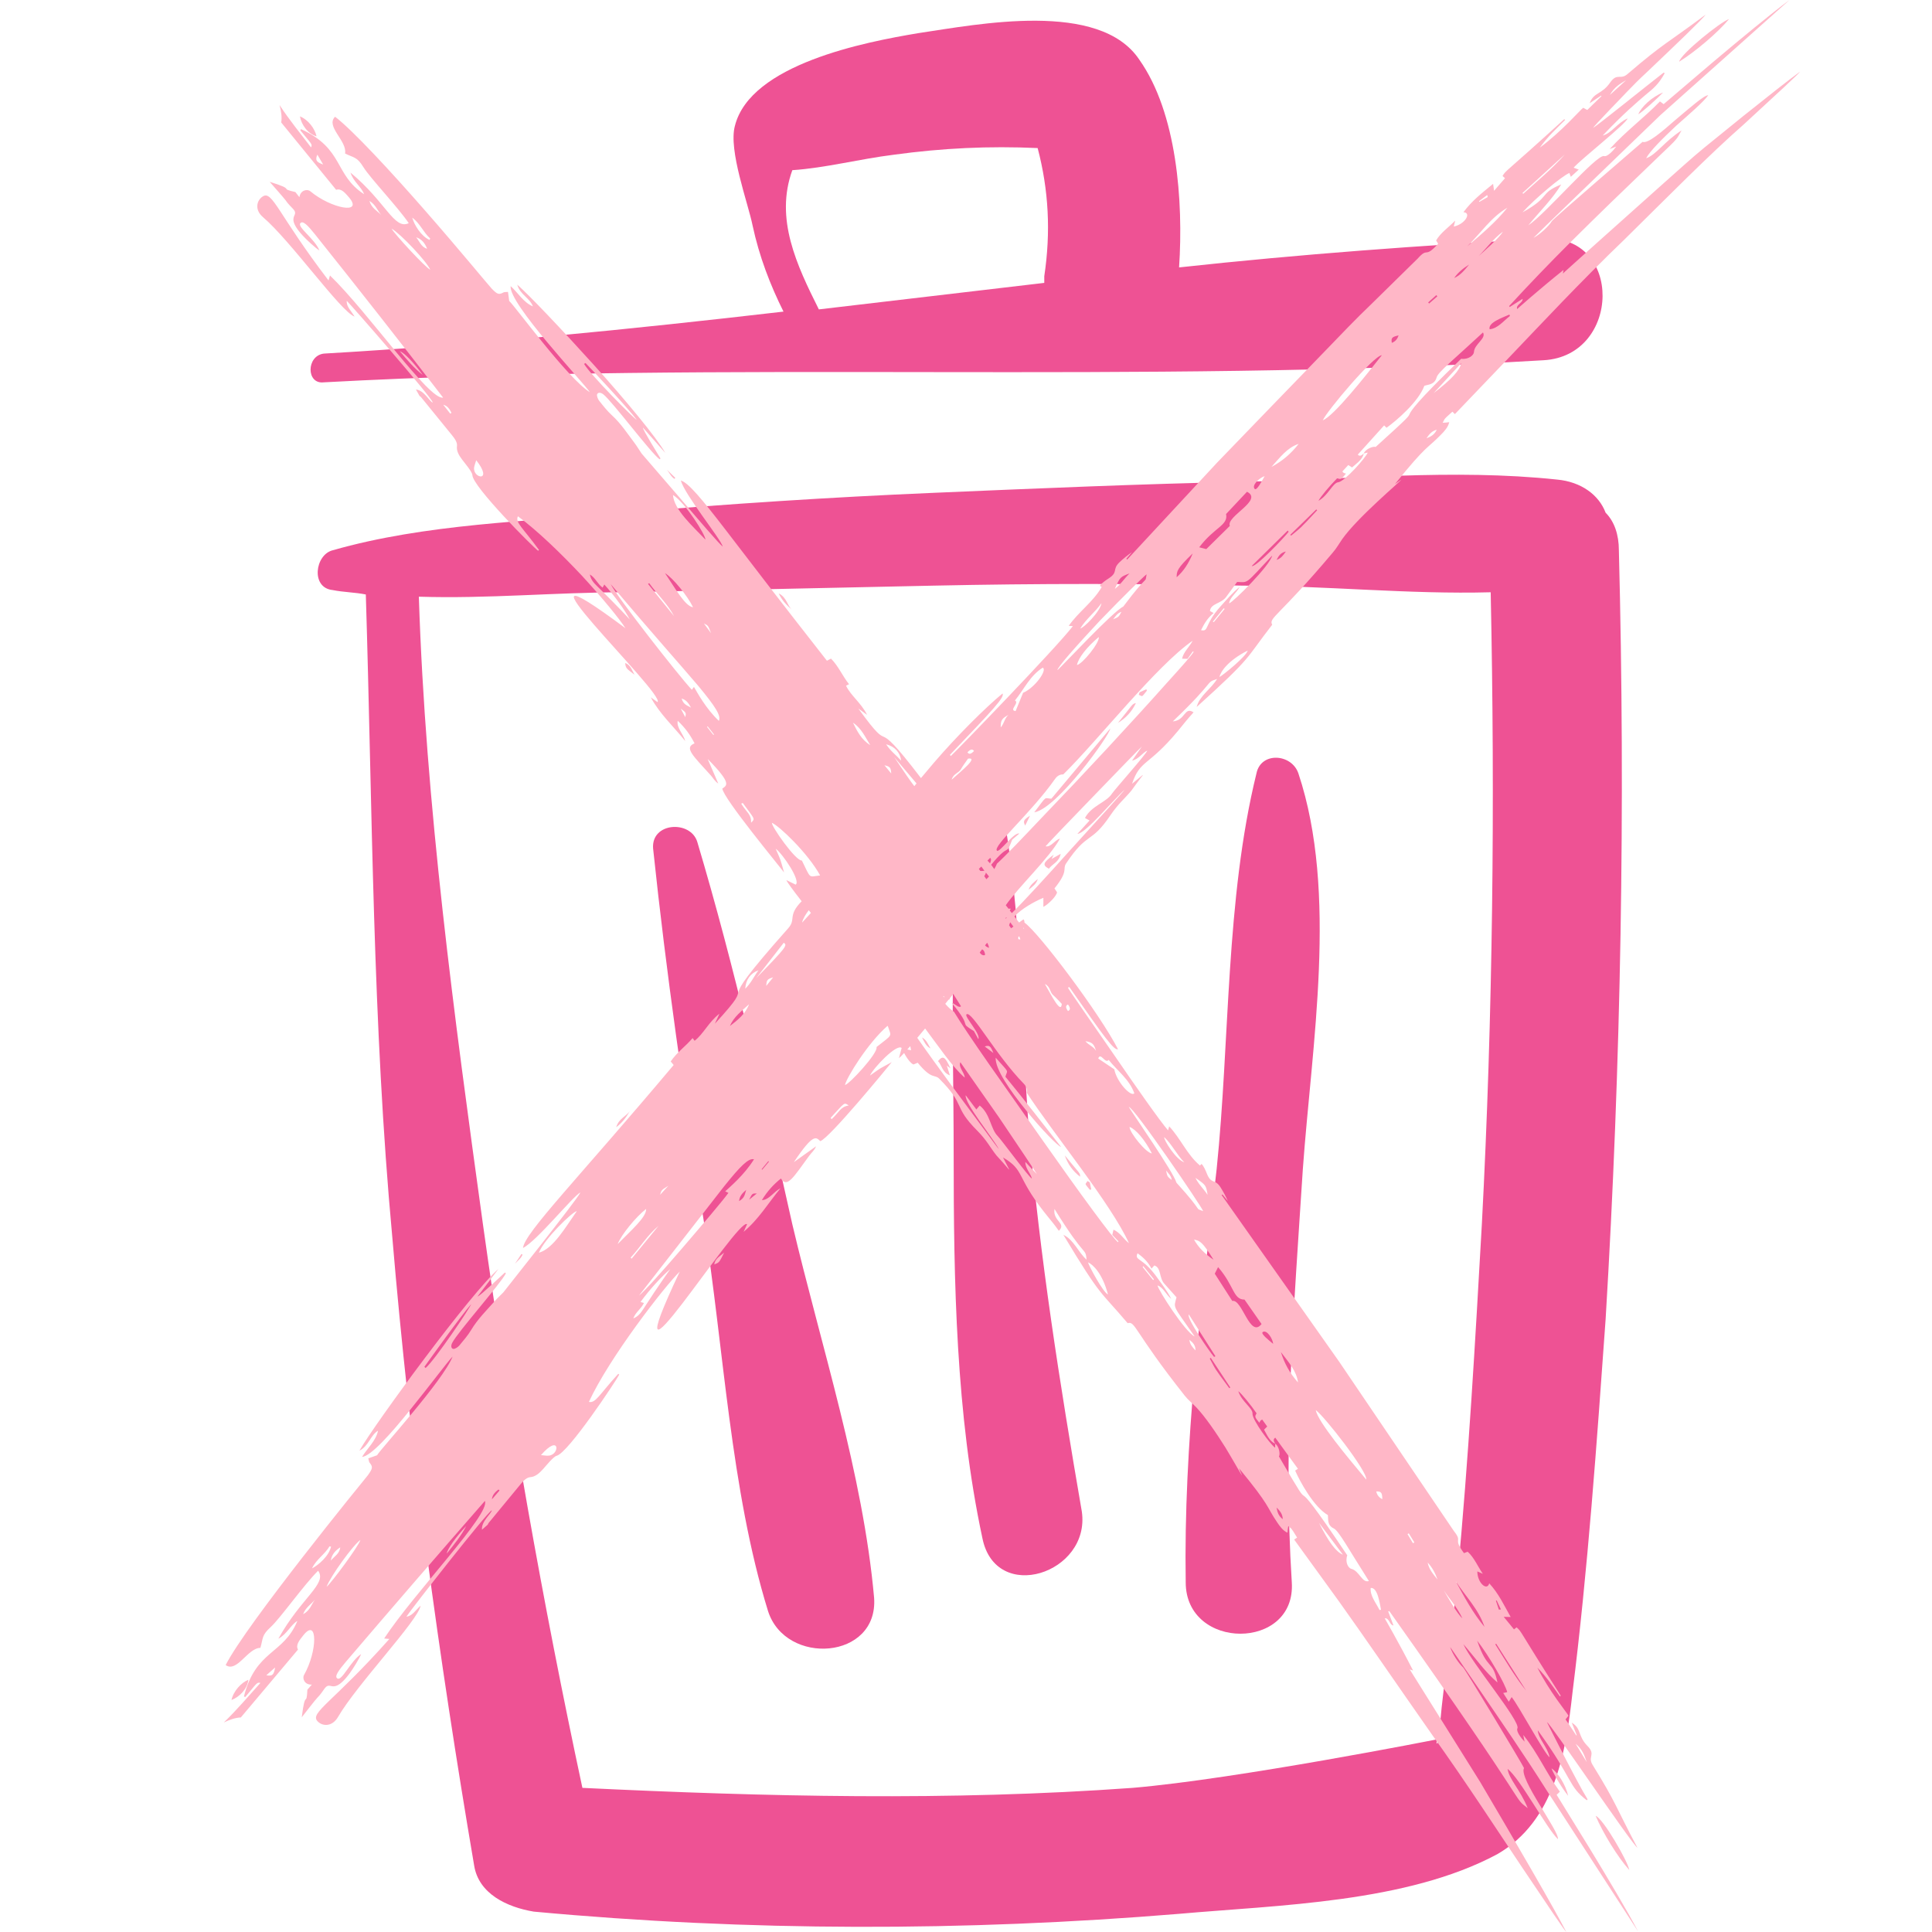 <?xml version="1.0" encoding="UTF-8"?>
<svg xmlns="http://www.w3.org/2000/svg" xmlns:xlink="http://www.w3.org/1999/xlink" width="1080" zoomAndPan="magnify" viewBox="0 0 810 810" height="1080" preserveAspectRatio="xMidYMid meet" version="1.2">
  <g id="b451323a6c">
    <path style=" stroke:none;fill-rule:nonzero;fill:#ee5294;fill-opacity:1;" d="M 659.262 709.73 C 665.746 657.844 669.453 605.031 673.16 553.145 C 679.645 445.664 681.496 338.188 678.719 230.707 C 678.719 224.223 676.863 218.664 673.16 214.957 C 670.379 207.547 662.965 201.984 652.773 201.059 C 609.227 196.426 564.754 201.059 521.207 201.984 C 477.66 202.914 435.039 204.766 391.488 206.617 C 347.941 208.473 305.32 211.25 261.773 214.957 C 221.008 218.664 178.387 219.59 139.473 230.707 C 132.059 232.562 130.207 246.461 139.473 247.387 C 144.105 248.312 148.738 248.312 153.371 249.238 C 156.148 339.113 156.148 428.988 164.488 518.863 C 171.898 606.883 183.945 694.906 198.77 782 C 200.621 794.047 212.668 799.605 223.785 801.457 C 313.66 809.797 404.461 809.797 494.336 802.383 C 536.031 798.676 589.77 797.75 627.758 777.367 C 651.848 763.469 656.48 734.746 659.262 709.73 Z M 602.742 729.188 C 602.742 732.895 601.816 730.113 602.742 729.188 Z M 621.273 513.305 C 618.492 562.41 615.715 611.516 611.082 660.625 C 609.227 681.934 605.52 702.316 603.668 723.629 C 603.668 726.406 602.742 729.188 602.742 729.188 C 602.742 729.188 518.426 745.863 474.879 749.57 C 397.977 755.129 321.074 753.277 244.172 749.57 C 227.492 671.742 213.594 592.984 202.477 513.305 C 190.43 426.207 178.387 337.262 175.605 250.164 C 204.328 251.094 233.051 248.312 261.773 248.312 C 305.32 247.387 347.941 246.461 391.488 245.531 C 435.039 244.605 477.66 244.605 521.207 245.531 C 555.488 245.531 590.695 249.238 624.977 248.312 C 626.832 336.336 625.906 425.281 621.273 513.305 Z M 621.273 513.305 "></path>
    <path style=" stroke:none;fill-rule:nonzero;fill:#ee5294;fill-opacity:1;" d="M 135.766 160.293 C 306.25 151.027 476.73 161.219 647.215 151.027 C 679.645 149.172 680.57 98.215 647.215 100.066 C 596.254 102.848 545.297 106.551 494.336 112.113 C 496.188 84.316 493.41 47.254 477.66 25.016 C 460.98 0 410.02 10.191 385.004 13.898 C 362.766 17.605 314.586 26.871 308.102 52.812 C 305.32 63.004 313.66 85.242 315.516 94.508 C 318.293 107.48 322.926 119.523 328.484 130.641 C 264.555 138.055 199.695 144.539 135.766 148.246 C 128.352 149.172 128.352 161.219 135.766 160.293 Z M 332.191 71.344 C 346.09 70.418 359.988 66.711 374.812 64.859 C 395.195 62.078 414.652 61.152 435.039 62.078 C 439.672 79.684 440.598 97.285 437.816 115.816 C 437.816 116.742 437.816 117.672 437.816 118.598 C 406.316 122.305 374.812 126.008 343.309 129.715 C 334.043 111.184 324.777 91.727 332.191 71.344 Z M 332.191 71.344 "></path>
    <path style=" stroke:none;fill-rule:nonzero;fill:#ee5294;fill-opacity:1;" d="M 292.352 353.012 C 289.57 343.746 272.895 344.672 273.82 355.793 C 279.379 408.605 286.793 459.562 295.129 512.375 C 303.469 565.191 306.25 624.488 322 675.449 C 329.41 698.609 368.328 695.832 366.473 669.887 C 361.84 618.004 344.238 564.262 332.191 513.305 C 320.148 459.562 308.102 405.824 292.352 353.012 Z M 292.352 353.012 "></path>
    <path style=" stroke:none;fill-rule:nonzero;fill:#ee5294;fill-opacity:1;" d="M 431.332 473.461 C 427.625 424.355 428.551 373.395 417.434 325.215 C 416.508 319.656 407.242 319.656 406.316 325.215 C 397.051 377.102 399.828 431.77 399.828 483.652 C 399.828 537.395 400.754 592.984 411.875 644.871 C 417.434 672.668 457.273 659.695 453.566 633.754 C 444.305 580.016 435.965 527.203 431.332 473.461 Z M 431.332 473.461 "></path>
    <path style=" stroke:none;fill-rule:nonzero;fill:#ee5294;fill-opacity:1;" d="M 526.766 324.289 C 513.793 377.102 515.648 436.402 510.086 490.141 C 503.602 547.586 496.188 605.031 497.117 663.402 C 497.117 692.125 543.441 692.125 541.59 663.402 C 537.883 605.031 542.516 547.586 546.223 490.141 C 549.93 438.254 561.047 374.324 544.371 324.289 C 541.59 315.949 528.617 315.023 526.766 324.289 Z M 526.766 324.289 "></path>
    <path style=" stroke:none;fill-rule:nonzero;fill:#ffb7c7;fill-opacity:1;" d="M 683.098 784.023 C 682.434 780.32 672.18 762.477 668.984 761.305 C 672.023 768.488 678.352 778.801 683.098 784.023 "></path>
    <path style=" stroke:none;fill-rule:nonzero;fill:#ffb7c7;fill-opacity:1;" d="M 132.707 57.145 C 132.043 54.012 129.293 50.215 125.746 48.789 C 126.348 52.207 128.977 56.098 132.707 57.145 "></path>
    <path style=" stroke:none;fill-rule:nonzero;fill:#ffb7c7;fill-opacity:1;" d="M 657.469 752.922 C 656.457 748.395 653.164 743.078 650.477 741.402 C 651.234 743.586 654.969 749.852 657.469 752.922 "></path>
    <path style=" stroke:none;fill-rule:nonzero;fill:#ffb7c7;fill-opacity:1;" d="M 167.609 147.223 C 170.742 150.988 173.684 154.438 177.227 157.191 C 173.43 151.969 169.508 147.922 167.609 147.223 "></path>
    <path style=" stroke:none;fill-rule:nonzero;fill:#ffb7c7;fill-opacity:1;" d="M 266.012 282.867 C 264.934 281.062 264.43 278.785 262.086 277.965 C 262.402 280.145 262.402 280.145 266.012 282.867 "></path>
    <path style=" stroke:none;fill-rule:nonzero;fill:#ffb7c7;fill-opacity:1;" d="M 332.109 255.719 C 329.957 253.82 329.926 250.531 326.477 248.789 C 327.93 251.891 329.926 253.852 332.109 255.719 "></path>
    <path style=" stroke:none;fill-rule:nonzero;fill:#ffb7c7;fill-opacity:1;" d="M 282.781 200.762 L 283.129 200.348 L 279.648 196.965 C 280.66 198.23 281.324 199.906 282.781 200.762 "></path>
    <path style=" stroke:none;fill-rule:nonzero;fill:#ffb7c7;fill-opacity:1;" d="M 417.441 443.441 C 417.188 448.223 423.516 457.332 430.129 465.434 C 436.68 473.566 443.609 480.59 444.844 480.844 C 437.121 471.004 429.465 461.098 421.523 451.418 C 422.348 448.285 423.516 450.309 417.441 443.441 "></path>
    <path style=" stroke:none;fill-rule:nonzero;fill:#ffb7c7;fill-opacity:1;" d="M 452.848 493.34 C 452.816 491.504 452.691 492.203 446.426 484.418 C 447.691 488.09 449.812 491.031 452.848 493.34 "></path>
    <path style=" stroke:none;fill-rule:nonzero;fill:#ffb7c7;fill-opacity:1;" d="M 457.531 498.688 L 456.898 495.715 L 455.949 495.145 C 454.969 496.789 454.492 495.809 456.898 498.812 L 457.531 498.688 "></path>
    <path style=" stroke:none;fill-rule:nonzero;fill:#ffb7c7;fill-opacity:1;" d="M 412.855 438.73 C 414.023 439.613 415.195 440.5 416.461 441.48 C 415.324 438.508 414.816 438.129 412.855 438.73 "></path>
    <path style=" stroke:none;fill-rule:nonzero;fill:#ffb7c7;fill-opacity:1;" d="M 393.27 444.867 C 394.914 446.641 395.008 449.613 398.238 450.848 C 397.793 449.391 397.414 448.156 396.973 446.766 C 397.637 447.273 398.016 447.555 398.52 447.969 C 396.211 442.938 395.324 442.398 393.27 444.867 "></path>
    <path style=" stroke:none;fill-rule:nonzero;fill:#ffb7c7;fill-opacity:1;" d="M 386.562 434.965 C 387.445 436.703 388.176 438.57 390.105 439.551 C 389.125 437.844 388.395 435.914 386.562 434.965 "></path>
    <path style=" stroke:none;fill-rule:nonzero;fill:#ffb7c7;fill-opacity:1;" d="M 624.531 138.047 C 623.738 135.23 630.098 133.113 632.82 131.879 L 633.043 132.48 C 630.32 134.566 627.949 137.73 624.531 138.047 Z M 617.949 147.668 C 617.887 148.871 615.703 150.832 612.602 150.418 C 593.238 169.055 591.719 172.188 591.055 173.422 C 590.453 174.75 590.992 174.5 576.723 187.406 C 575.773 186.934 572.449 188.293 571.785 190.066 C 570.961 190.887 570.141 191.52 569.254 190.602 C 572.926 186.555 576.562 182.504 580.297 178.359 L 581.309 179.34 C 585.422 176.43 594.758 168.391 597.16 161.746 C 598.965 161.145 601.465 161.305 602.352 158.141 C 602.953 155.957 610.133 150.168 621.746 139.379 C 623.266 141.941 618.105 144.188 617.949 147.668 Z M 601.086 164.785 C 605.07 160.418 608.805 156.398 612.633 152.254 C 612.031 155.293 608.426 159.184 601.086 164.785 Z M 598.078 183.77 C 599.438 181.648 600.578 180.637 602.383 180.16 C 601.434 182.094 600.199 182.945 598.078 183.77 Z M 561.059 202.184 C 558.75 202.438 556.789 207.816 552.77 209.969 C 553.434 208.512 557.578 203.543 560.617 200.508 C 562.262 201.043 562.262 201.043 564.316 198.547 C 563.117 198.23 563.559 198.449 562.77 197.691 C 563.621 196.773 564.414 195.918 565.266 194.969 C 565.898 195.348 566.312 195.633 566.848 195.98 C 568.875 194.18 571.184 192.723 571.785 190.098 C 572.262 190.004 572.734 189.906 573.43 189.75 C 572.641 191.836 563.75 201.898 561.059 202.184 Z M 541.316 224.555 L 540.938 224.238 L 551.852 213.574 L 552.23 213.922 C 544.383 222.402 545.684 220.883 541.316 224.555 Z M 524.801 237.273 C 525.398 236.672 539.48 222.844 539.891 222.434 L 540.27 222.941 C 538.562 225.25 526.129 238.316 524.801 237.273 Z M 535.207 234.742 C 536.156 232.844 537.074 231.672 539.102 231.23 C 537.961 232.875 537.074 234.109 535.207 234.742 Z M 515.309 252.969 C 515.625 250.438 518.344 248.695 519.77 246.008 C 516.508 248.695 514.105 251.605 511.605 254.359 C 504.77 261.953 506.984 264.957 503.535 264.199 C 504.801 261.637 506.133 259.23 508.82 257.016 C 508.125 256.637 507.715 256.383 507.27 256.164 C 507.586 253 512.016 253.094 514.074 250.277 C 515.559 248.223 517.078 246.164 518.66 243.98 C 523.566 244.141 521.824 245.215 533.375 232.906 C 532.52 237.051 517.141 252.336 515.309 252.969 Z M 511.258 283.848 C 511.793 281.445 514.957 276.887 523.121 272.742 C 522.52 275.18 512.711 283.121 511.258 283.848 Z M 508.914 260.812 L 508.473 260.656 L 513.059 255.023 L 513.441 255.277 Z M 514.043 215.504 L 522.805 206.172 C 529.863 209.684 513.883 216.516 515.625 220.473 C 512.207 223.859 508.945 227.055 505.75 230.219 C 504.645 229.934 503.789 229.711 502.777 229.457 C 509.137 221.012 515.023 220.281 514.043 215.504 Z M 489.012 286.539 C 482.434 293.941 473.605 303.625 464.367 313.59 C 455.094 323.59 445.348 333.902 436.996 342.574 C 428.707 351.336 421.84 358.551 417.98 362.094 C 417.695 362.855 417.285 363.613 416.84 364.375 C 416.43 363.742 415.988 363.141 415.543 362.57 C 423.707 352.602 421.492 359.562 424.371 352.035 C 425.289 351.242 426.145 350.484 427.348 349.473 C 425.066 348.773 419.055 357.633 417.98 356.652 C 416.051 354.785 432.188 340.961 442.25 326.691 C 443.449 324.918 444.781 324.664 445.793 324.664 C 460.285 310.426 484.867 279.07 500.023 268.629 C 498.758 271.16 496.195 273.281 495.594 276.16 C 496.355 276.191 497.113 276.191 497.871 276.223 C 498.695 275.051 499.391 274.102 500.055 273.152 L 500.469 273.184 C 500.152 274.133 495.691 279.195 489.012 286.539 Z M 466.199 332.734 C 463.859 336.402 457.562 337.797 454.875 342.953 C 455.41 343.27 456.012 343.555 456.805 343.996 L 451.711 349.598 C 455.062 349.566 467.18 334.883 471.484 331.121 C 471.484 331.121 471.293 331.34 470.977 331.754 C 470.629 332.133 470.156 332.668 469.523 333.398 C 468.289 334.789 466.516 336.781 464.367 339.156 C 460.062 343.934 454.273 350.262 448.355 356.781 C 438.957 367.285 429.148 378.012 424.215 382.82 C 423.93 382.473 423.645 382.094 423.359 381.742 C 423.516 381.492 423.645 381.238 423.77 380.984 C 423.422 380.891 423.137 380.922 422.852 381.016 C 422.473 380.543 422.062 380.035 421.684 379.531 C 427.125 371.684 439.969 359.691 444.398 351.59 C 442.184 352.191 440.668 355.293 438.355 354.816 C 438.547 354.629 441.016 351.875 444.781 347.984 C 448.512 344.094 453.449 338.965 458.418 333.84 C 468.289 323.59 478.223 313.367 478.73 312.988 C 477.496 314.824 476.199 316.629 474.617 318.906 C 477.402 318.305 478.922 315.648 481.008 314.668 C 480.723 315.996 467.309 331.023 466.199 332.734 Z M 424.879 388.484 C 424.562 388.738 424.246 388.957 423.898 389.18 C 423.613 388.801 423.359 388.355 423.074 387.945 C 423.168 387.535 423.328 387.125 423.551 386.68 C 423.992 387.281 424.434 387.883 424.879 388.484 Z M 429.148 388.863 C 429.211 389.086 429.309 389.371 429.371 389.559 C 429.277 389.434 429.18 389.273 429.055 389.148 C 429.086 389.055 429.117 388.957 429.148 388.863 Z M 473.32 521.215 C 471.105 519.539 469.523 516.66 466.832 515.551 C 466.676 516.281 466.484 517.008 466.328 517.734 C 467.309 518.746 468.066 519.57 468.891 520.426 L 468.762 520.805 C 467.023 519.824 452.531 500.016 437.219 478.215 C 429.527 467.301 421.586 455.973 414.785 446.324 C 408.047 436.672 402.602 428.57 399.977 424.207 C 398.648 423.32 397.414 422.18 396.305 420.852 C 396.812 420.25 397.254 419.648 397.699 419.113 C 398.047 419.145 398.172 418.891 398.238 418.48 C 398.742 417.812 399.25 417.215 399.66 416.707 C 400.703 418.383 401.781 420.094 402.918 421.895 C 401.844 422.75 400.578 420.914 398.965 420.41 C 408.52 431.895 401.367 427.906 408.328 432.305 C 408.898 433.352 409.438 434.332 410.164 435.66 C 411.336 433.602 404.059 426.074 405.23 425.25 C 407.477 423.699 417.254 442.082 429.211 454.328 C 430.668 455.816 430.668 457.145 430.477 458.125 C 441.27 474.801 465.949 504.859 473.32 521.215 Z M 441.457 417.117 C 442.754 418.289 443.988 419.648 445.16 420.883 C 444.844 425.344 440.918 417.5 438.07 412.531 C 440.383 413.637 440.098 415.883 441.457 417.117 Z M 447.754 421.137 C 448.863 422.656 448.766 423.414 447.754 423.891 C 446.68 422.371 446.742 421.609 447.754 421.137 Z M 459.523 440.594 C 458.449 438.664 456.52 438.316 455.062 436.516 C 457.941 436.988 458.637 437.621 459.523 440.594 Z M 464.809 444.359 C 468.512 449.012 473.477 452.492 475.566 458.348 C 474.176 460.086 468.098 453.473 467.18 448.316 C 464.871 446.766 462.719 445.309 460.441 443.793 C 461.422 440.91 463.383 446.227 464.809 444.359 Z M 496.512 487.297 C 493 486.191 487.844 477.898 488.098 476.73 C 491.449 479.895 493.379 484.164 496.512 487.297 Z M 504.422 507.77 C 500.309 506.125 505.434 509.254 493.223 495.84 C 492.082 491.535 474.648 466.539 473.258 464.105 C 475.09 463.727 504.105 506.25 504.422 507.77 Z M 506.289 500.934 C 504.613 498.402 502.492 496.535 501.195 493.816 C 505.625 496.883 505.625 496.883 506.289 500.934 Z M 508.789 528.145 C 505.055 525.645 502.492 523.051 500.594 519.695 C 503 520.203 504.012 520.426 508.789 528.145 Z M 510.688 531.246 C 517.488 539.031 516.953 544.883 521.762 544.852 L 528.914 555.102 C 524.008 561.305 520.812 544.473 516.637 545.422 C 514.105 541.465 511.668 537.699 509.297 534 C 509.832 532.953 510.211 532.195 510.688 531.246 Z M 531.285 598.07 C 530.777 598.578 530.43 598.957 529.957 599.398 C 531.285 601.68 532.203 604.211 534.641 605.285 C 534.609 605.793 534.609 606.266 534.609 606.961 C 532.742 605.793 524.926 595.254 525.117 592.66 C 525.305 590.414 520.465 587.535 519.168 583.262 C 520.434 584.148 524.449 589.055 526.824 592.535 C 526 594.051 526 594.051 527.996 596.488 C 528.562 595.352 528.281 595.762 529.164 595.129 C 529.863 596.109 530.527 597.027 531.285 598.07 Z M 529.418 558.457 C 531.16 557.383 533.594 561.242 533.785 563.426 C 532.297 562.16 528.312 559.121 529.418 558.457 Z M 534.672 602.754 C 537.805 607.059 540.938 611.359 544.164 615.789 L 542.992 616.551 C 544.984 621.074 550.711 631.703 556.723 635.219 C 556.945 637.082 556.344 639.457 559.254 640.848 C 561.281 641.828 565.582 649.738 573.906 662.84 C 571.09 663.883 569.887 658.504 566.531 657.746 C 565.332 657.461 563.812 654.992 564.855 652.082 C 535.59 608.355 555.176 643.129 536.191 610.602 C 536.855 609.746 536.223 606.297 534.672 605.316 C 534.039 604.336 533.594 603.418 534.672 602.754 Z M 544.195 579.594 C 540.746 575.668 538.562 571.809 537.012 566.84 C 540.27 571.176 543.531 574.625 544.195 579.594 Z M 572.797 620.312 C 565.141 611.172 552.516 596.078 551.629 591.172 C 555.109 593.609 573.43 616.961 572.797 620.312 Z M 579 674.895 L 578.367 675.02 C 576.91 671.984 574.348 669.105 574.664 665.75 C 577.605 665.465 578.398 672.047 579 674.895 Z M 579.539 628.539 C 578.207 627.844 577.324 626.863 577.008 625.281 C 579.125 625.281 579.473 625.758 579.539 628.539 Z M 552.992 638.445 C 556.473 643.094 559.699 647.398 563.02 651.797 C 560.172 650.688 557.074 646.543 552.992 638.445 Z M 535.207 632.055 C 536.98 633.762 537.738 635.059 537.805 636.926 C 536.125 635.629 535.59 634.27 535.207 632.055 Z M 515.402 582.027 C 508.695 572.949 509.863 574.5 507.207 569.594 L 507.617 569.277 L 515.812 581.711 Z M 498.441 551.117 C 498.918 551.844 509.23 568.105 509.578 568.613 L 509.012 568.898 C 507.113 566.777 497.145 552.223 498.441 551.117 Z M 498.664 561.715 C 500.277 562.98 501.227 564.121 501.227 566.176 C 499.898 564.754 498.855 563.645 498.664 561.715 Z M 488.887 490.746 C 489.996 492.074 491.07 493.023 491.227 494.699 C 489.363 493.246 489.395 493.246 488.887 490.746 Z M 485.312 538.934 C 487.684 539.727 488.793 542.699 491.07 544.566 C 489.172 540.93 486.863 538.047 484.742 535.074 C 478.887 527.008 475.473 528.59 476.926 525.426 C 479.172 527.07 481.199 528.871 482.781 531.879 C 483.285 531.277 483.602 530.898 483.949 530.551 C 486.926 531.438 485.848 535.738 488.191 538.238 C 489.836 540.105 491.512 541.941 493.254 543.902 C 492.051 548.648 491.387 546.719 500.848 560.293 C 497.02 558.648 485.531 540.832 485.312 538.934 Z M 483.477 536.688 L 479.078 531.246 L 479.332 530.836 L 483.793 536.371 Z M 473.574 472.457 C 476.324 473.535 479.996 477.898 482.938 483.562 C 480.66 483.562 473.508 474.832 473.574 472.457 Z M 456.141 529.223 C 458.355 530.234 462.246 534.031 464.523 542.73 C 462.34 541.656 456.551 530.77 456.141 529.223 Z M 432.629 494.133 C 431.395 493.625 419.719 477.711 418.328 476.348 C 415.289 473.344 415.227 467.047 410.734 463.504 C 410.324 463.945 409.91 464.453 409.344 465.148 L 404.883 459.199 C 404.25 462.426 416.113 476.824 418.77 481.762 C 418.738 481.762 418.551 481.539 418.266 481.16 C 417.949 480.746 417.539 480.18 416.969 479.449 C 415.891 477.965 414.34 475.844 412.477 473.344 C 408.742 468.281 403.711 461.543 398.617 454.645 C 393.617 447.809 388.555 440.848 384.566 435.121 C 385.645 433.855 386.75 432.559 387.859 431.199 C 393.301 438.414 399.406 447.492 404.469 451.797 C 404.344 449.551 401.719 447.461 402.633 445.34 C 402.949 445.754 410.926 457.176 418.898 468.566 C 426.715 480.113 434.465 491.727 434.719 492.266 C 433.199 490.684 431.711 489.133 429.879 487.141 C 429.844 489.953 432.125 491.918 432.629 494.133 Z M 380.391 439.996 C 380.801 439.551 381.184 439.109 381.625 438.602 C 381.75 439.172 381.879 439.773 381.973 440.312 C 381.402 440.184 380.898 440.09 380.391 439.996 Z M 367.48 438.98 C 368.336 441.387 355.742 454.93 354.258 454.867 C 354.953 451.766 363.844 437.273 372.07 430.121 C 372.133 430.121 372.195 430.156 372.227 430.188 C 373.715 434.836 374.57 433.383 367.48 438.98 Z M 348.656 469.23 L 348.246 468.66 C 354.352 462.109 353.719 462.078 355.84 463.473 C 352.324 464.043 352.043 466.066 348.656 469.23 Z M 336.285 386.805 C 336.633 385.098 337.836 383.293 339.07 381.617 C 339.387 381.996 339.703 382.375 339.984 382.758 C 338.754 384.117 337.52 385.445 336.285 386.805 Z M 323.629 344.977 C 326.57 346.148 338.719 357.664 343.848 367.031 C 338.816 367.57 340.145 368.805 336.188 360.766 C 333.691 361.145 323.312 346.34 323.629 344.977 Z M 314.895 344.914 C 315.055 341.434 313.156 340.77 310.75 336.941 L 311.414 336.656 C 316.539 343.711 316.699 343.109 314.895 344.914 Z M 364.855 312.387 C 361.184 310.172 359.383 306.598 357.609 302.992 C 361.121 305.27 362.734 309.004 364.855 312.387 Z M 373.652 324.285 C 372.766 323.211 371.879 322.133 370.805 320.836 C 373.145 321.406 373.492 321.754 373.652 324.285 Z M 377.828 318.906 C 375.676 316.531 373.43 314.984 371.5 312.039 C 375.141 312.957 377.355 315.426 377.828 318.906 Z M 383.332 329.602 C 381.719 327.543 379.188 323.844 374.855 317.355 C 377.953 321.027 381.086 324.695 384.25 328.461 C 383.934 328.84 383.648 329.223 383.332 329.602 Z M 402.855 322.512 C 403.742 320.961 404.883 319.477 405.863 318.051 C 410.324 317.387 403.332 322.988 398.996 326.879 C 399.629 324.379 401.906 324.16 402.855 322.512 Z M 408.363 314.855 C 407.062 316.215 406.273 316.344 405.609 315.426 C 406.938 314 407.695 313.969 408.363 314.855 Z M 412.664 367.379 C 413.043 366.715 413.266 366.207 413.359 365.859 C 413.742 366.367 414.184 366.906 414.656 367.473 C 414.309 367.887 413.93 368.234 413.551 368.613 C 413.266 368.203 412.949 367.789 412.664 367.379 Z M 420.352 382.977 C 420.352 382.945 420.32 382.914 420.32 382.883 C 420.352 382.914 420.387 382.945 420.387 382.977 C 420.387 382.977 420.387 382.977 420.352 382.977 Z M 421.84 384.559 C 421.902 384.656 421.969 384.719 422.031 384.812 C 421.84 384.973 421.652 385.129 421.492 385.227 C 421.617 384.973 421.715 384.781 421.84 384.559 Z M 395.578 417.625 C 395.738 417.781 395.895 417.91 396.055 418.066 C 395.863 418.035 395.672 418.004 395.484 417.91 C 395.516 417.812 395.547 417.719 395.578 417.625 Z M 412.98 396.332 C 413.328 395.918 413.613 395.57 413.867 395.254 C 414.34 396.047 414.625 396.773 414.625 397.406 C 413.645 396.898 413.613 397.09 412.98 396.332 Z M 412.758 400.477 C 411.875 400.633 411.145 400.031 410.766 399.336 C 411.113 398.863 411.43 398.418 411.746 398.008 C 412.664 398.48 412.887 399.367 413.012 400.285 C 412.918 400.348 412.855 400.414 412.758 400.477 Z M 412.727 365.07 C 412.223 365.102 411.527 365.258 410.988 365.133 C 410.797 364.848 410.609 364.562 410.387 364.277 C 410.734 363.961 411.082 363.613 411.43 363.297 C 411.809 363.836 412.254 364.438 412.727 365.07 Z M 427.789 393.863 L 426.902 393.766 C 426.809 393.609 426.68 393.453 426.586 393.293 C 426.84 393.039 427.062 392.785 427.281 392.5 C 427.504 393.008 427.695 393.453 427.789 393.863 Z M 415.07 361.969 C 414.723 361.559 414.34 361.18 413.992 360.797 C 414.375 360.418 414.723 360.07 415.133 359.66 C 415.766 360.195 415.449 361.02 415.07 361.969 Z M 422.789 299.73 C 421.113 301.219 421.113 303.148 419.562 304.984 C 419.5 302.043 420.004 301.219 422.789 299.73 Z M 425.512 293.688 C 429.371 288.973 431.809 283.277 437.188 279.926 C 439.18 280.938 433.832 288.371 428.93 290.461 C 427.852 293.086 426.84 295.523 425.797 298.117 C 422.758 297.801 427.598 294.668 425.512 293.688 Z M 460.664 267.078 C 461.137 269.355 453.891 278.344 451.52 278.816 C 452.09 275.844 455.664 271.254 460.664 267.078 Z M 470.156 256.512 C 469.047 258.664 469.047 258.664 466.676 259.645 C 467.75 258.281 468.512 257.047 470.156 256.512 Z M 461.043 260.309 C 470.379 250.625 480.027 241.133 480.723 240.785 C 479.871 245.215 482.051 239.488 470.914 254.328 C 466.707 256.258 445.477 279.07 443.355 280.969 C 442.977 280.082 451.867 270.148 461.043 260.309 Z M 461.801 252.871 C 461.266 256.512 454.113 263.504 452.91 263.473 C 455.379 259.453 459.207 256.574 461.801 252.871 Z M 473.574 240.406 C 471.328 242.559 469.902 245.023 467.402 246.891 C 469.617 241.895 469.617 241.895 473.574 240.406 Z M 500.055 232.02 C 498.316 236.293 496.258 239.395 493.316 242.02 C 493.348 239.488 493.348 238.445 500.055 232.02 Z M 530.211 199.621 C 529.23 201.359 526.887 205.918 526.031 204.969 C 524.641 203.48 528.059 200.285 530.211 199.621 Z M 544.48 186.078 C 541.188 190.285 537.738 193.23 533.059 195.762 C 536.758 191.68 539.605 187.723 544.48 186.078 Z M 579.348 148.934 C 571.785 158.52 559.254 174.309 554.574 176.238 C 556.312 172.285 575.93 149.027 579.348 148.934 Z M 586.371 140.609 C 585.898 142.035 585.105 143.141 583.523 143.742 C 583.176 141.656 583.586 141.242 586.371 140.609 Z M 602.191 123.715 L 602.602 124.254 L 599.156 127.258 L 598.773 126.785 Z M 615.926 110.934 C 614.121 113.117 612.379 115.395 609.66 116.562 C 611.336 114.16 613.52 112.418 615.926 110.934 Z M 630.066 97.137 C 628.832 99.512 622.062 105.488 619.91 107.355 C 623.168 104.16 625.828 100.363 630.066 97.137 Z M 631.965 87.105 C 627.031 93.215 621.082 98.211 615.164 103.273 C 620.734 97.832 625.102 91.094 631.965 87.105 Z M 623.52 81.758 L 623.738 82.613 L 620.227 84.641 L 620.102 84.324 Z M 590.645 642.875 L 592.984 646.672 L 592.383 646.988 L 590.105 643.16 Z M 602.699 662.238 C 600.957 660.055 599.09 657.965 598.555 655.117 C 600.516 657.176 601.75 659.613 602.699 662.238 Z M 613.109 678.469 C 611.051 676.824 606.684 669.168 605.324 666.762 C 607.762 670.496 610.863 673.723 613.109 678.469 Z M 622.379 682.078 C 617.473 676.191 613.898 669.516 610.262 662.84 C 614.344 669.199 619.941 674.672 622.379 682.078 Z M 627.281 689.133 L 639.844 708.812 C 634.941 702.738 631.078 695.969 626.902 689.387 Z M 627.504 671.004 L 629.277 674.77 L 628.391 674.832 L 627.156 671.066 Z M 665.25 738.777 L 660.602 731.09 C 663.48 733.43 664.336 736.117 665.25 738.777 Z M 317.047 410.094 C 320.844 405.191 324.641 400.316 328.594 395.254 C 330.145 396.332 329.988 396.805 317.047 410.094 Z M 321.254 413.352 C 321.383 410.887 321.668 410.473 324.133 409.777 C 323.25 410.887 322.332 411.992 321.254 413.352 Z M 319.578 490.398 L 319.293 490.238 L 322.109 486.824 L 322.395 487.012 Z M 314.074 502.992 C 315.371 500.332 315.371 500.332 317.301 500.363 C 316.352 501.125 315.402 501.914 314.074 502.992 Z M 304.043 499.48 C 304.297 499.574 304.676 499.762 305.402 500.113 C 302.777 503.719 294.328 513.621 286.164 523.145 C 278.004 532.668 269.965 541.656 267.91 543.176 C 285.184 520.996 296.355 506.629 303.379 497.645 C 310.496 488.754 313.82 485.461 316.129 486.031 C 311.984 492.676 306.098 497.547 304.043 499.48 Z M 309.863 503.559 C 310.055 501.535 311.098 500.363 312.84 498.848 C 312.238 500.777 312.207 502.262 309.863 503.559 Z M 269.617 548.965 C 268.605 550.547 267.465 551.969 265.504 552.762 C 266.422 550.168 268.922 548.648 269.965 546.273 C 269.492 546.117 269.016 545.992 268.543 545.863 C 272.117 540.895 277.559 534.918 281.039 532.07 C 281.039 532.07 276.516 538.238 269.617 548.965 Z M 264.398 527.258 C 268.414 522.926 271.516 517.734 276.105 513.938 L 264.809 527.703 Z M 258.953 521.594 C 260.473 517.672 266.613 510.172 270.883 506.852 C 271.168 510.238 264.145 516.25 258.953 521.594 Z M 280.219 497.137 C 279.172 498.277 278.16 499.383 276.738 500.934 C 277.305 498.941 277.305 498.941 280.219 497.137 Z M 314.039 421.043 C 312.523 425.094 309.293 427.656 306.035 430.156 C 307.648 426.199 311.066 423.828 314.039 421.043 Z M 317.996 406.805 C 316.066 409.43 314.988 411.992 312.457 414.523 C 312.648 410.758 314.641 408.008 317.996 406.805 Z M 225.953 525.203 C 228.074 519.539 240 507.988 241.836 507.77 C 237.281 514.223 231.996 523.527 225.953 525.203 Z M 230.035 610.285 C 229.148 610.379 228.359 610.188 226.809 610.062 C 234.812 600.824 234.781 609.938 230.035 610.285 Z M 206.242 628.605 C 206.398 626.676 207.664 625.535 208.992 624.461 L 209.438 624.902 Z M 136.918 665.277 C 138.531 660.91 147.992 647.809 151.09 645.625 C 150.586 647.906 139.066 663.504 136.918 665.277 Z M 130.809 657.555 C 132.582 653.758 136.094 651.766 138.152 648.316 L 138.785 648.441 C 137.93 652.336 133.594 656.133 130.809 657.555 Z M 142.645 648.727 C 142.391 651.449 140.051 652.586 138.688 654.297 C 139.035 651.953 140.367 650.215 142.645 648.727 Z M 127.078 676.762 C 128.152 673.852 130.492 672.617 132.012 670.656 C 130.621 672.68 129.891 675.305 127.078 676.762 Z M 111.668 702.359 C 113.188 701.031 114.137 700.176 115.336 699.098 C 114.832 702.199 114.168 702.832 111.668 702.359 Z M 178.43 573.551 L 177.922 573.043 C 179.602 570.734 193.332 551.465 197.508 546.812 C 197.383 547.855 182.383 570.195 178.43 573.551 Z M 301.383 302.23 C 295.848 296.98 292.367 290.367 290.941 287.992 C 290.785 288.215 290.531 288.562 290.059 289.195 C 284.109 282.773 258.133 249.52 256.074 244.93 C 273.762 265.941 285.66 279.164 292.875 287.707 C 299.961 296.281 302.43 300.113 301.383 302.23 Z M 299.105 308.148 L 296.449 304.793 L 296.672 304.508 L 299.328 307.895 Z M 285.785 292.867 C 287.684 293.434 288.602 294.668 289.711 296.664 C 287.969 295.684 286.512 295.398 285.785 292.867 Z M 287.305 300.68 C 286.734 299.605 286.195 298.562 285.406 297.074 C 287.715 298.848 287.715 298.848 287.305 300.68 Z M 250.125 245.531 C 248.797 244.266 247.66 242.844 247.312 240.848 C 249.621 242.211 250.539 244.898 252.656 246.355 C 252.879 245.941 253.102 245.5 253.355 245.059 C 257.371 249.422 262.023 255.816 264.047 259.738 C 264.047 259.738 259.02 254.199 250.125 245.531 Z M 244.875 152.57 L 245.477 152.191 C 247.438 154.184 263.32 171.082 266.961 176.016 C 265.98 175.73 247.406 157 244.875 152.57 Z M 272.18 244.488 C 275.535 249.203 279.902 253.188 282.621 258.348 L 271.676 244.805 Z M 290.562 254.582 C 287.242 254.266 282.875 246.289 278.793 240.277 C 282.273 242.461 288.254 249.836 290.562 254.582 Z M 295.754 226.23 C 290.406 220.598 282.59 213.699 282.148 207.531 C 287.273 210.633 295.879 224.426 295.754 226.23 Z M 298.094 265.434 C 297.207 264.199 296.32 262.996 295.121 261.383 C 296.922 262.27 296.922 262.27 298.094 265.434 Z M 198.773 196.016 C 198.902 195.129 199.219 194.398 199.66 192.945 C 207 202.309 198.172 200.664 198.773 196.016 Z M 188.777 173.422 L 185.832 169.688 C 187.668 170.164 188.523 171.586 189.281 173.074 Z M 164.16 95.84 C 168.082 98.117 178.902 109.637 180.391 113.082 C 178.336 112.168 165.457 98.211 164.16 95.84 Z M 154.887 84.227 C 157.516 85.809 158.242 88.309 159.855 90.145 C 158.148 88.402 155.742 87.266 154.887 84.227 Z M 179.062 104.289 C 176.5 103.559 175.867 101.094 174.473 99.477 C 176.688 100.207 178.113 101.82 179.062 104.289 Z M 180.359 99.984 L 180.105 100.586 C 176.531 99.066 173.652 94.227 172.828 91.25 C 176.152 93.656 177.449 97.391 180.359 99.984 Z M 133.055 64.832 C 134.039 66.508 134.703 67.586 135.492 68.977 C 132.582 67.934 132.074 67.141 133.055 64.832 Z M 656.043 64.77 C 650.73 70.781 644.527 75.875 638.609 81.254 L 638.293 80.938 Z M 681.77 33.602 L 674.934 39.836 C 676.801 36.48 679.301 35.059 681.77 33.602 Z M 731.098 48.473 C 725.938 52.684 720.305 57.207 714.547 61.891 C 708.82 66.57 703.219 71.793 697.59 76.73 C 686.484 86.664 675.883 96.156 668.035 103.148 C 664.145 106.66 660.949 109.539 658.703 111.535 C 656.457 113.527 655.254 114.699 655.254 114.699 C 655.316 114.254 655.41 113.812 655.508 113.18 C 645.035 121.562 636.078 129.57 636.078 129.57 C 635.414 127.734 638.547 127.004 638.355 125.297 C 636.523 126.469 634.75 127.605 632.945 128.715 L 632.727 128.305 C 651.234 108.18 665.41 94.699 675.504 84.797 C 685.691 75.02 691.926 69.008 695.91 65.148 C 703.949 57.523 702.777 58.535 704.992 54.676 C 697.715 59.391 694.359 64.926 690.152 66.352 C 691.734 63.312 697.176 57.965 702.715 52.746 C 708.441 47.684 714.23 42.715 716.191 39.93 C 714.484 39.867 708.664 45.055 702.684 50.055 C 696.797 55.18 690.945 60.34 688.633 59.484 C 687.652 60.402 651.234 91.664 650.602 92.738 C 649.367 94.828 645.539 98.371 642.914 99.73 C 644.336 98.211 670.281 73.184 696.102 48.285 C 722.934 24.363 749.512 0.664 750.238 0 C 742.52 5.727 729.324 16.645 718.09 26.105 C 706.891 35.66 697.523 43.633 697.492 43.664 C 697.051 43.316 696.641 43.031 695.941 42.523 C 689.363 49.359 681.703 54.93 674.871 62.492 C 676.293 61.953 676.957 61.699 677.625 61.445 C 676.453 63.059 673.859 65.875 672.527 65.434 C 669.461 64.484 647.848 89.859 640.73 94.48 C 645.762 88.402 650.98 83.309 654.559 77.328 C 645 81.223 650.539 82.266 638.324 89.035 C 643.547 83.246 654.777 73.848 657.973 72.52 C 658.164 72.996 658.355 73.5 658.574 74.133 L 661.898 71.098 C 661.074 70.781 660.473 70.559 659.746 70.305 C 662.973 66.605 681.832 51.859 682.371 49.645 C 677.941 51.637 675.66 55.879 671.93 56.828 C 681.039 47.238 686.293 42.906 689.836 39.836 C 693.477 36.895 695.438 35.184 697.938 30.691 L 697.492 30.438 C 690.215 36.07 670.379 52.113 667.91 53.633 C 667.973 53.348 670.727 50.371 674.902 46.004 C 679.141 41.734 684.426 35.785 690.406 30.312 C 702.082 19.207 714.043 7.785 715.086 6.137 C 698.918 18.227 697.461 18.066 682.527 30.883 C 679.332 33.824 678.098 30.25 675.027 34.648 C 671.484 39.742 668.258 38.539 666.453 43.285 C 668.352 42.02 669.84 41.039 671.328 40.059 L 671.391 40.344 L 665.473 46.102 C 664.809 45.754 664.27 45.469 663.766 45.184 C 662.656 45.91 654.715 55.18 645.539 61.922 C 649.082 57.078 652.406 54.043 656.172 50.277 L 655.824 49.961 C 629.812 73.66 631.648 71.066 629.941 73.785 C 630.352 74.164 630.668 74.418 630.984 74.703 C 629.496 76.414 628.105 77.996 626.398 79.988 C 626.238 78.879 626.145 78.215 625.984 77.078 C 621.367 80.875 617.062 84.195 613.551 88.973 C 617.031 89.133 614.344 93.941 609.5 94.984 C 609.723 94.164 609.914 93.309 610.102 92.484 C 607.348 95.332 603.996 97.547 602.098 100.809 C 602.414 101.344 602.699 101.758 602.953 102.199 C 597.098 108.652 598.902 103.309 594.41 108.371 C 594.41 108.371 586.562 116.09 574.793 127.637 C 568.812 133.332 562.168 140.262 555.047 147.668 C 547.898 155.039 540.27 162.918 532.613 170.828 C 525.02 178.707 517.395 186.586 510.246 193.988 C 503.25 201.488 496.766 208.512 491.164 214.555 C 479.996 226.578 472.559 234.617 472.559 234.617 L 472.242 234.234 L 474.586 231.484 C 472.719 232.812 470.977 234.172 469.363 235.723 C 466.043 238.887 469.145 239.773 464.586 242.652 C 463.797 243.125 461.52 244.742 461.137 245.625 C 461.422 245.785 461.707 246.008 461.898 246.102 C 458.289 252.398 452.121 256.543 448.07 262.395 C 448.797 262.426 449.242 262.461 449.812 262.492 C 442.914 271.57 400.734 315.078 398.617 316.977 L 398.27 316.469 C 416.715 297.168 421.238 292.328 420.32 290.746 C 413.141 296.664 401.148 308.59 391.559 319.762 C 389.629 322.008 387.828 324.16 386.117 326.215 C 363.652 296.758 376.09 319.414 359.855 297.043 C 361.09 297.93 362.008 298.594 363.527 299.699 C 361.027 294.668 356.754 291.727 354.699 287.488 C 355.109 287.266 355.426 287.141 355.965 286.855 C 353.18 283.375 351.566 279.324 348.402 276.129 C 347.77 276.445 347.328 276.664 346.695 277.016 C 327.867 253 313.852 234.742 304.105 221.992 C 294.328 209.27 288.508 202.277 285.438 201.457 C 287.145 207.594 302.145 225.883 303.031 229.172 C 301.574 228.129 293 218.098 284.805 208.48 C 276.578 198.926 269.301 190.508 268.984 190.129 C 268.004 188.703 267.148 187.219 266.105 185.824 C 263.066 181.809 260.348 177.566 256.52 174.086 C 254.59 172.316 252.848 170.102 251.172 167.98 C 250.633 167.285 250.16 165.957 250.316 165.387 C 250.633 164.406 251.836 164.469 252.941 165.324 C 256.77 168.359 272.812 189.875 276.547 192.566 L 276.926 192.219 C 276.199 191.016 269.523 180.32 269.523 179.246 C 272.527 182.629 275.535 186.047 278.918 189.875 C 275.406 183.641 262.531 168.043 249.051 153.078 C 235.57 138.145 221.809 123.652 216.871 119.348 C 217.949 123.461 222.156 124.949 223.422 128.461 C 219.434 126.785 217.188 122.734 214.09 119.949 C 213.172 127.195 244.211 159.879 247.312 164.438 C 238.102 158.805 215.637 127.988 213.488 126.184 C 213.328 124.855 213.172 123.809 212.98 122.387 C 212.094 122.48 211.523 122.387 211.145 122.574 C 209.152 123.621 208.582 123.523 206.145 120.992 C 205.133 119.98 192.605 104.699 178.27 88.34 C 163.969 71.984 147.863 54.582 140.492 48.949 C 136.348 52.965 145.648 59.105 144.668 64.355 C 148.496 66.254 149.668 65.688 152.391 70.117 C 155.172 74.609 166.816 86.855 171.375 93.562 C 165.266 96.473 161.883 84.766 146.945 72.363 C 148.117 76.16 151.566 78.375 152.641 81.41 C 140.051 73.281 144.258 62.332 126.191 54.137 L 125.906 54.645 C 130.367 60.18 131.156 60.434 130.398 61.793 C 125.906 55.91 121.254 50.215 117.203 44.043 C 117.934 46.703 118.25 49.234 117.902 51.352 C 117.934 51.383 140.934 79.578 140.934 79.578 C 143.023 78.879 144.637 80.809 146.25 82.676 C 152.641 90.113 138.75 87.422 130.082 80.176 C 128.879 79.164 125.969 79.641 125.527 82.676 C 124.766 81.727 124.164 80.906 123.848 80.527 C 116.352 78.785 124.641 79.797 113.059 76.223 C 113.535 76.762 119.293 83.309 119.672 83.879 C 122.078 87.453 124.48 88.023 123.5 90.176 C 122.93 91.473 121.855 93.34 127.109 98.973 C 128.406 100.395 132.297 104.066 133.91 104.984 C 131.949 100.109 124.48 95.176 125.938 93.562 C 127.043 92.266 129.324 94.859 131.98 98.148 C 150.109 120.836 168.051 143.68 185.77 166.684 C 180.012 168.012 154.637 131.246 138.34 115.488 C 138.117 116.246 137.961 116.785 137.738 117.578 C 116.539 89.828 114.262 79.828 110.211 82.328 C 107.617 83.941 106.605 87.898 110.211 91 C 121.824 100.871 142.898 130.707 148.656 132.734 C 147.328 130.422 145.113 128.523 145.395 126.121 C 147.895 128.652 181.309 166.906 181.434 168.77 C 180.137 168.488 177.891 163.613 174.379 163.297 C 174.918 164.246 175.422 165.164 175.93 166.051 C 176.184 166.176 176.402 166.336 176.562 166.555 L 189.535 182.504 C 190.77 184.023 191.781 185.539 191.59 187.027 C 191.309 188.957 192.32 190.824 193.773 192.723 C 194.82 194.117 198.016 197.848 198.047 199.211 C 198.27 204.113 223.328 229.238 225.605 230.914 L 225.984 230.566 C 219.117 221.137 215.953 219.145 217.125 216.453 C 225.129 222.277 235.289 232.117 244.051 241.449 C 252.723 250.848 259.902 259.707 262.215 263.375 C 205.195 220.945 279.395 291.316 275.66 294.352 C 274.742 293.688 273.793 293.023 272.844 292.359 C 276.609 299.352 282.305 304.477 287.305 310.711 C 286.512 307.707 283.539 305.109 284.141 302.199 C 287.273 305.141 289.457 308.211 291.195 311.66 C 286.734 313.434 290.375 316.66 297.969 325.043 C 298.949 326.121 299.645 327.543 301.133 328.492 C 299.551 324.824 298.125 321.5 296.703 318.211 C 307.047 328.684 304.707 329.254 302.84 330.613 C 303.25 334.727 326.949 363.359 328.723 365.766 C 326.762 358.996 327.711 361.652 325.211 355.832 C 328.152 357.98 335.84 369.309 333.594 370.891 C 332.297 370.258 331.094 369.688 329.703 368.992 C 329.926 369.785 332.645 373.422 336.094 377.852 C 330.051 384.023 333.91 385.32 330.461 389.18 C 295.34 428.699 320.367 406.742 299.707 429.203 C 300.371 427.781 300.848 426.738 301.637 424.996 C 297.082 428.508 295.023 433.383 291.227 436.355 C 290.941 435.977 290.723 435.691 290.375 435.219 C 287.461 438.695 283.762 441.195 281.199 445.023 C 281.672 445.562 281.957 445.941 282.434 446.512 C 242.312 494.227 219.91 516.848 219.277 523.211 C 225.098 520.297 240.223 501.473 243.355 499.922 C 242.598 501.566 234.34 512.23 226.363 522.387 C 218.391 532.512 211.367 541.434 211.051 541.812 C 209.848 543.078 208.52 544.25 207.348 545.578 C 203.93 549.438 200.293 553.016 197.57 557.539 C 196.18 559.848 194.312 562.031 192.539 564.152 C 191.941 564.848 190.738 565.574 190.137 565.543 C 189.125 565.449 188.934 564.246 189.598 562.98 C 191.844 558.52 210.039 538.047 212.094 533.84 L 211.684 533.523 C 210.574 534.473 201.273 543.363 200.199 543.586 C 202.98 539.883 205.797 536.215 208.961 532.035 C 197.855 541.527 157.324 596.617 150.68 608.195 C 154.57 606.297 155.27 601.773 158.496 599.812 C 157.609 604.113 154.004 607.184 151.789 610.82 C 155.488 610.539 163.969 601.012 172.008 591.016 C 180.074 581.078 187.762 570.734 189.758 568.738 C 185.77 578.93 159.445 607.625 158.086 610.125 C 156.785 610.57 155.805 610.949 154.414 611.422 C 154.668 612.277 154.668 612.879 154.922 613.195 C 156.344 614.969 156.344 615.535 154.254 618.48 C 152.453 620.664 103.156 681.129 94.613 698.086 C 99.359 701.441 103.789 690.938 109.168 690.871 C 110.402 686.695 109.609 685.684 113.535 682.109 C 117.488 678.469 127.488 664.359 133.371 658.535 C 137.328 664.012 126.348 669.707 116.699 687.043 C 120.273 685.145 121.855 681.285 124.672 679.578 C 118.852 693.754 107.207 691.695 102.27 711.281 L 102.84 711.473 C 107.555 705.934 107.648 705.109 109.168 705.586 C 104.105 711.188 99.234 716.977 93.82 722.164 C 96.352 720.93 98.789 720.141 100.973 720.047 C 100.973 720.047 124.926 691.602 124.926 691.602 C 123.879 689.641 125.527 687.676 127.109 685.684 C 133.277 677.836 133.152 692.234 127.457 702.262 C 126.664 703.656 127.645 706.441 130.746 706.281 C 129.891 707.23 129.227 707.992 128.879 708.402 C 128.469 716.184 128.027 707.738 126.508 719.98 C 126.949 719.414 132.422 712.355 132.961 711.883 C 136.062 708.781 136.219 706.25 138.562 706.82 C 139.922 707.137 141.98 707.801 146.66 701.473 C 147.832 699.891 150.773 695.238 151.406 693.469 C 146.945 696.41 143.371 704.859 141.473 703.719 C 139.984 702.863 142.199 700.082 144.953 696.789 C 164.254 674.168 183.715 651.672 203.297 629.27 C 205.734 634.773 173.809 667.555 161.059 686.949 C 161.848 687.012 162.418 687.074 163.242 687.141 C 139.512 713.844 129.828 718.02 133.09 721.598 C 135.145 723.844 139.227 724.062 141.695 719.887 C 149.508 706.344 175.359 679.324 176.34 673.188 C 174.316 674.957 172.828 677.582 170.391 677.773 C 172.355 674.703 204.438 633.762 206.18 633.191 C 206.145 634.52 201.715 637.781 202.066 641.355 C 202.887 640.629 203.711 639.898 204.5 639.203 C 204.598 638.949 204.691 638.699 204.879 638.477 L 218.266 622.246 C 219.531 620.695 220.891 619.398 222.379 619.301 C 224.371 619.145 226.047 617.75 227.695 615.918 C 228.863 614.617 232.027 610.664 233.355 610.348 C 238.262 609.176 258.32 578.863 259.617 576.301 L 259.207 575.984 C 251.141 584.781 249.777 588.355 246.898 587.758 C 255.348 569.34 278.637 539.281 284.996 533.113 C 253.891 598.895 309.293 510.016 313.219 513.242 C 312.742 514.285 312.238 515.363 311.762 516.438 C 318.027 511.281 322.016 504.477 327.234 498.18 C 324.387 499.605 322.395 503.148 319.418 503.148 C 321.699 499.414 324.324 496.566 327.395 494.102 C 329.988 498.18 332.488 493.848 339.32 484.48 C 340.207 483.277 341.473 482.266 342.137 480.59 C 338.816 482.961 335.809 485.082 332.836 487.234 C 341.188 474.703 342.199 476.887 343.91 478.438 C 347.832 477.109 371.977 447.684 373.875 445.309 C 367.578 448.758 370.012 447.207 364.73 450.941 C 366.312 447.555 375.992 437.465 378.02 439.363 C 377.637 440.754 377.289 442.082 376.879 443.633 C 377.195 443.441 377.988 442.652 379.062 441.48 C 380.168 443.695 381.973 445.973 382.984 446.289 C 383.555 446.07 384.188 445.785 384.758 445.562 C 390.707 452.84 391.812 450.277 393.773 452.238 C 405.133 463.598 399.406 463.727 409.691 474.008 C 413.805 478.152 415.008 480.938 417.789 484.449 C 419.531 486.316 421.27 488.277 422.98 490.305 C 423.012 490.305 423.074 490.305 423.105 490.305 C 422.379 488.848 421.652 487.457 420.512 485.273 C 429.656 490.586 425.922 493.117 437.691 508.055 C 441.457 512.832 440.984 511.945 443.926 516.027 C 447.281 512.734 441.332 512.102 442.09 506.852 C 455.348 528.305 454.969 522.641 455.57 528.145 C 451.93 524.887 450.254 519.824 445.824 517.703 C 462.055 544.66 460.949 540.77 472.781 554.754 C 476.039 553.742 475.219 557.98 496.672 585.098 C 498.062 586.871 499.836 588.293 501.418 589.906 C 505.215 593.832 509.93 600.793 513.758 606.867 C 517.488 613.035 520.336 618.258 520.719 618.543 L 519.453 615.566 C 532.742 631.703 530.746 631.262 535.398 638.16 C 536.539 639.867 537.867 641.734 539.766 642.59 C 539.859 641.262 539.891 641.293 540.113 639.836 C 541.602 641.164 540.969 639.965 543.816 644.645 L 542.582 645.469 C 542.961 646.008 550.43 656.289 561.406 671.445 C 572.293 686.664 586.246 707.074 600.453 727.355 C 614.848 747.508 628.297 768.234 638.707 783.738 C 643.926 791.488 648.293 797.977 651.395 802.562 C 654.527 807.152 656.426 809.84 656.676 810 C 651.613 800.098 635.477 772.379 620.605 747.16 C 605.07 722.355 591.023 699.891 591.023 699.891 C 591.434 700.016 591.844 700.176 592.445 700.398 C 586.465 688.656 580.551 678.5 580.551 678.5 C 582.48 678.184 582.543 681.348 584.219 681.477 C 583.492 679.516 582.766 677.551 582.004 675.59 L 582.48 675.465 C 644.336 762.695 633.609 752.668 640.508 758.078 C 637.312 750.199 632.629 745.961 632.062 741.594 C 637.344 745.707 648.355 766.461 653.164 771.082 C 653.859 767.824 636.555 745.453 638.957 741.277 C 638.516 740.012 614.309 699.891 613.426 699.066 C 611.621 697.516 608.836 693.277 607.98 690.492 C 608.551 691.348 613.805 699.035 621.43 710.109 C 628.992 721.215 638.988 735.645 648.324 750.422 C 667.371 779.781 686.262 808.957 686.766 809.746 C 682.434 801.426 673.891 787.125 666.453 774.91 C 658.922 762.73 652.629 752.508 652.629 752.477 C 653.008 752.098 653.387 751.75 653.988 751.18 C 648.48 743.711 644.875 735.137 638.641 727.387 C 638.926 728.84 639.055 729.508 639.18 730.203 C 637.789 728.777 635.543 725.836 636.176 724.633 C 637.691 721.816 616.777 696.918 613.52 689.289 C 618.582 695.145 622.633 700.996 627.82 705.395 C 625.766 695.555 623.707 700.715 619.309 687.867 C 624.023 693.816 631.176 706.125 631.902 709.445 C 631.395 709.539 630.891 709.668 630.227 709.793 L 632.566 713.465 C 633.043 712.738 633.359 712.168 633.77 711.504 C 636.773 715.203 647.816 735.77 649.684 736.719 C 648.641 732.07 645 729.156 644.719 725.426 C 659.84 746.309 657.309 748.711 665.285 754.785 L 665.602 754.375 C 660.949 746.812 649.812 724.508 648.578 722.039 C 649.906 722.324 683.539 772.316 686.516 774.719 C 677.371 757.508 677.75 756.148 667.719 739.949 C 665.504 736.371 669.207 735.707 665.566 732.004 C 661.359 727.734 663.164 724.762 658.957 722.23 C 659.777 724.285 660.441 725.898 661.074 727.512 L 660.82 727.543 C 659.336 725.328 657.91 723.051 656.359 720.867 C 656.836 720.266 657.215 719.793 657.594 719.316 C 657.059 718.148 649.465 709.035 644.559 699.164 C 648.641 703.34 651.012 707.008 653.988 711.219 L 654.367 710.934 C 635.984 682.172 638.168 684.324 635.824 682.266 C 635.414 682.613 635.066 682.867 634.75 683.121 C 633.359 681.414 632.062 679.863 630.445 677.867 C 631.523 677.898 632.219 677.898 633.359 677.934 C 630.512 672.902 628.297 668.059 624.371 663.82 C 623.484 667.176 619.406 663.695 619.371 658.82 C 620.133 659.168 620.922 659.484 621.684 659.832 C 619.5 656.637 618.043 653 615.324 650.562 C 614.723 650.785 614.246 650.973 613.773 651.164 C 608.773 644.328 613.582 646.988 609.5 641.828 C 609.5 641.828 585.484 606.359 561.469 570.922 C 536.824 535.961 512.145 500.996 512.145 500.996 L 512.555 500.809 L 514.77 503.527 C 513.883 501.504 512.871 499.605 511.699 497.77 C 509.297 493.973 507.809 496.789 505.91 491.852 C 505.594 491.031 504.516 488.531 503.727 487.992 C 503.473 488.246 503.25 488.5 503.094 488.656 C 497.652 484.07 494.961 477.297 490.184 472.234 C 489.996 472.934 489.867 473.375 489.711 473.914 C 486.102 469.703 476.008 455.309 466.645 441.641 C 457.246 428.035 448.355 415.316 447.723 414.082 L 448.324 413.828 C 463.258 435.219 467.055 440.469 468.73 439.898 C 461.074 424.996 435.793 391.332 429.527 386.805 C 429.496 386.207 429.402 385.699 429.086 385.445 C 428.484 385.891 427.852 386.332 427.25 386.773 C 426.586 385.953 425.953 385.098 425.289 384.242 C 428.297 380.984 433.578 378.012 437.438 376.398 C 437.438 377.82 437.438 379.023 437.438 380.227 C 439.844 378.93 443.008 375.512 443.168 374.086 C 442.816 373.551 442.438 373.012 442.09 372.473 C 448.133 365.008 445.383 364.438 446.93 362.062 C 455.98 348.395 457.277 354.09 465.566 341.781 C 468.922 336.848 471.391 335.012 474.332 331.469 C 475.852 329.348 477.434 327.195 479.109 325.043 C 479.078 325.012 479.078 324.98 479.078 324.918 C 477.781 325.961 476.547 327.008 474.617 328.59 C 478.098 318.367 481.293 321.531 493.758 306.566 C 497.715 301.789 496.957 302.484 500.402 298.656 C 496.512 296.062 497.051 302.074 491.703 302.453 C 510.34 284.641 504.961 286.441 510.277 284.641 C 507.715 288.91 502.969 291.602 501.703 296.41 C 525.59 274.832 521.855 276.73 533.375 261.922 C 531.793 258.98 536 258.727 558.75 231.703 C 560.27 229.996 561.375 227.973 562.703 226.074 C 569.098 216.961 587.098 201.898 587.543 201.078 L 584.852 202.941 C 598.238 186.301 598.172 188.355 604.09 182.281 C 605.578 180.793 607.16 179.055 607.602 176.996 C 606.305 177.188 606.305 177.156 604.852 177.25 C 605.895 175.48 604.754 176.301 608.93 172.602 L 609.977 173.613 C 610.418 173.137 619.371 163.805 632.566 150.008 C 645.762 136.215 663.004 117.703 681.168 100.301 C 699.105 82.613 716.824 64.641 731.062 52.176 C 738.023 45.723 743.879 40.344 748.023 36.512 C 752.137 32.652 754.574 30.344 754.668 30.059 C 750.082 33.383 741.473 40.184 731.098 48.473 "></path>
    <path style=" stroke:none;fill-rule:nonzero;fill:#ffb7c7;fill-opacity:1;" d="M 703.98 25.883 C 710.812 21.641 720.305 13.574 724.926 7.973 C 721.254 9.238 704.707 22.527 703.98 25.883 "></path>
    <path style=" stroke:none;fill-rule:nonzero;fill:#ffb7c7;fill-opacity:1;" d="M 97.051 712.738 C 100.34 711.504 103.727 708.117 104.137 704.227 C 101.133 705.461 97.871 708.973 97.051 712.738 "></path>
    <path style=" stroke:none;fill-rule:nonzero;fill:#ffb7c7;fill-opacity:1;" d="M 686.863 47.902 C 688.887 46.734 694.395 41.703 697.242 38.793 C 692.715 40.469 688.066 44.867 686.863 47.902 "></path>
    <path style=" stroke:none;fill-rule:nonzero;fill:#ffb7c7;fill-opacity:1;" d="M 195.484 639.773 C 190.957 644.613 187.637 649.328 187.289 651.355 C 190.453 647.461 193.363 643.855 195.484 639.773 "></path>
    <path style=" stroke:none;fill-rule:nonzero;fill:#ffb7c7;fill-opacity:1;" d="M 299.453 530.105 C 301.543 529.348 301.543 529.316 303.598 525.172 C 301.984 526.625 299.836 527.605 299.453 530.105 "></path>
    <path style=" stroke:none;fill-rule:nonzero;fill:#ffb7c7;fill-opacity:1;" d="M 258.352 472.586 C 261.168 470.496 262.75 468.09 264.207 465.559 C 262.719 468.059 259.461 468.789 258.352 472.586 "></path>
    <path style=" stroke:none;fill-rule:nonzero;fill:#ffb7c7;fill-opacity:1;" d="M 219.086 525.992 L 218.613 525.742 L 215.891 529.855 C 216.969 528.59 218.52 527.574 219.086 525.992 "></path>
    <path style=" stroke:none;fill-rule:nonzero;fill:#ffb7c7;fill-opacity:1;" d="M 433.609 340.578 C 443.199 339.031 465.41 308.055 465.473 305.426 L 440.793 334.852 C 437.535 334.727 439.305 333.145 433.609 340.578 "></path>
    <path style=" stroke:none;fill-rule:nonzero;fill:#ffb7c7;fill-opacity:1;" d="M 468.699 303.086 C 472.055 301.027 474.555 298.309 476.23 294.766 C 474.426 295.207 475.156 295.176 468.699 303.086 "></path>
    <path style=" stroke:none;fill-rule:nonzero;fill:#ffb7c7;fill-opacity:1;" d="M 477.781 290.238 L 477.434 291.316 C 479.238 291.918 478.352 292.613 480.852 289.543 L 480.598 288.973 L 477.781 290.238 "></path>
    <path style=" stroke:none;fill-rule:nonzero;fill:#ffb7c7;fill-opacity:1;" d="M 429.812 346.117 C 430.477 344.758 431.145 343.426 431.84 341.973 C 429.117 343.711 428.863 344.312 429.812 346.117 "></path>
    <path style=" stroke:none;fill-rule:nonzero;fill:#ffb7c7;fill-opacity:1;" d="M 441.773 358.328 C 437.25 361.715 436.902 362.695 439.75 364.215 C 441.172 362.191 444.082 361.43 444.684 357.98 C 443.324 358.742 442.184 359.375 440.855 360.133 C 441.27 359.344 441.488 358.898 441.773 358.328 "></path>
    <path style=" stroke:none;fill-rule:nonzero;fill:#ffb7c7;fill-opacity:1;" d="M 431.27 373.012 C 432.82 371.746 434.496 370.637 435.098 368.52 C 433.578 369.848 431.84 370.984 431.27 373.012 "></path>
  </g>
</svg>
